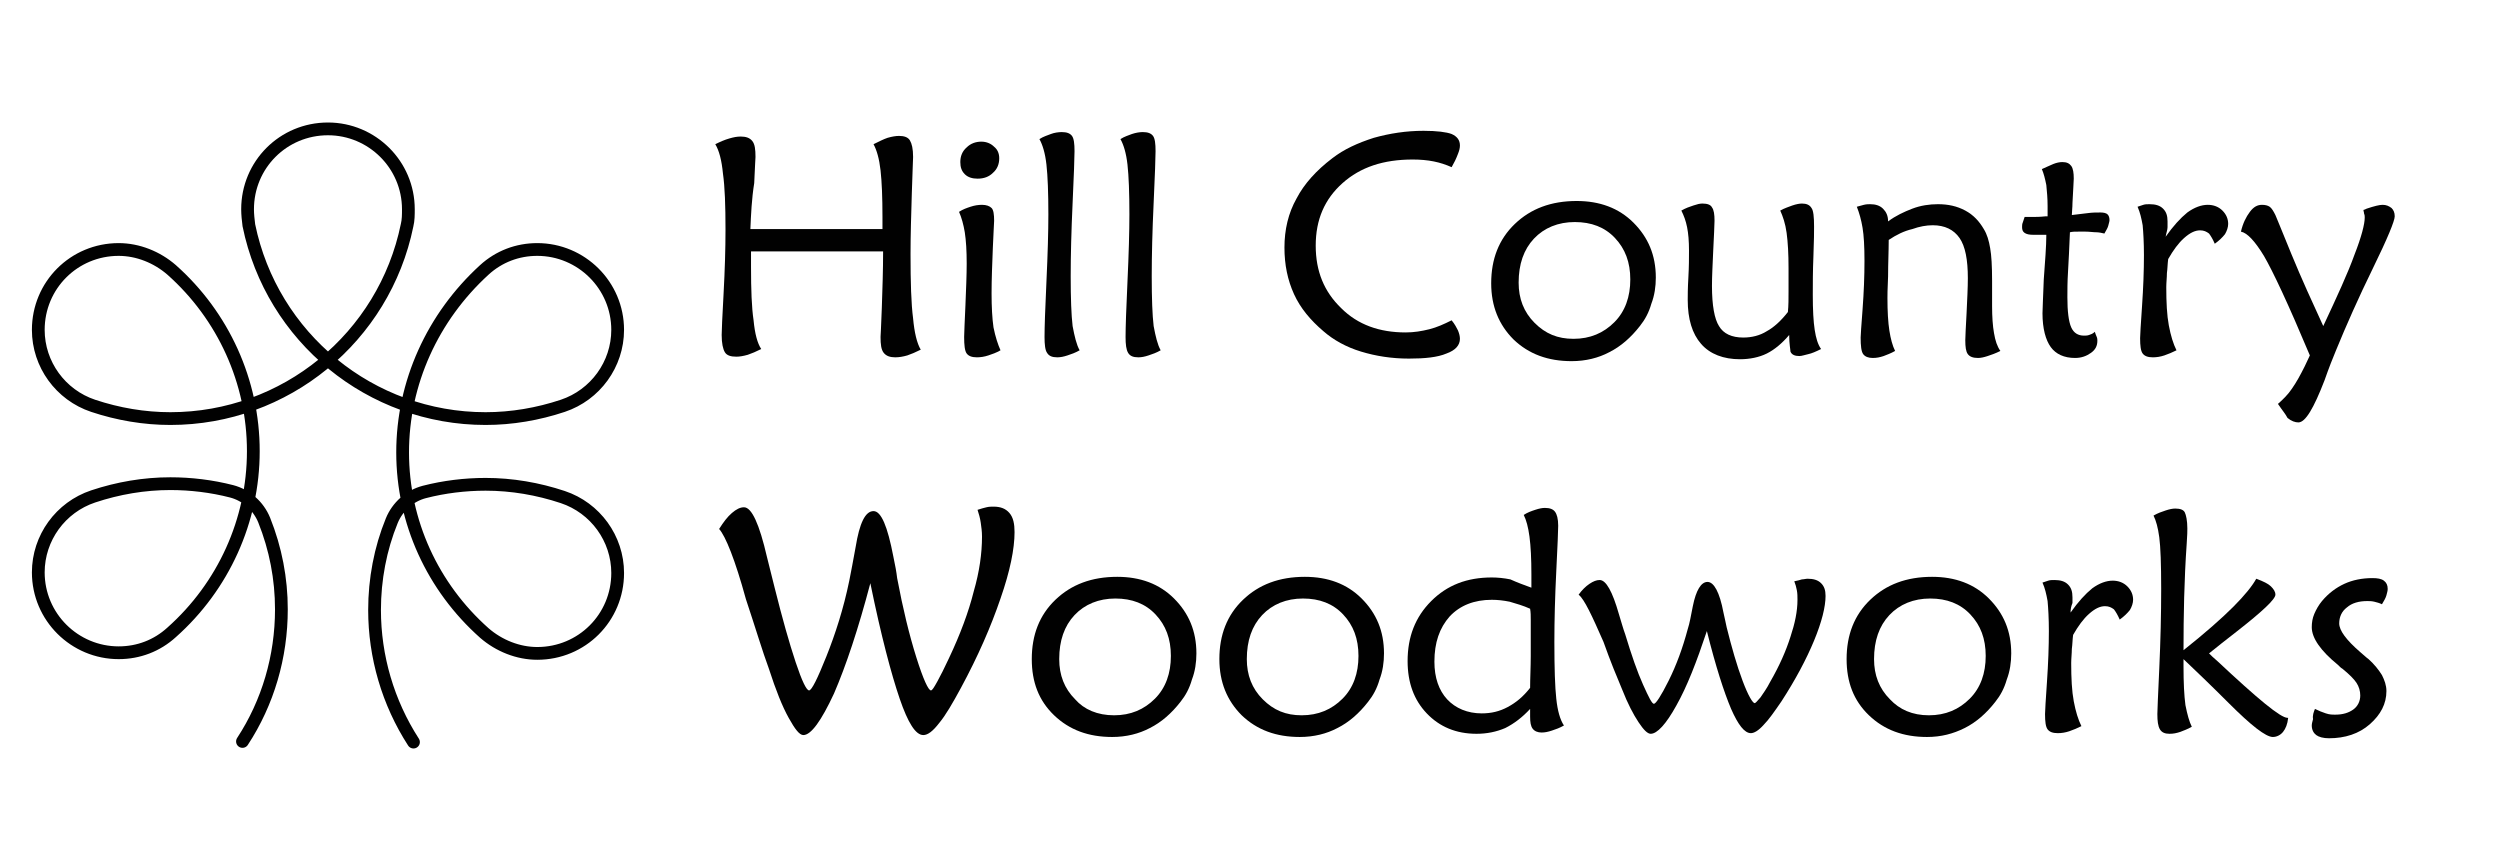 <?xml version="1.0" encoding="utf-8"?>
<!-- Generator: Adobe Illustrator 20.0.0, SVG Export Plug-In . SVG Version: 6.00 Build 0)  -->
<svg version="1.1" id="Layer_1" xmlns="http://www.w3.org/2000/svg" xmlns:xlink="http://www.w3.org/1999/xlink" x="0px" y="0px"
	 viewBox="0 0 391.8 132.9" style="enable-background:new 0 0 391.8 132.9;" xml:space="preserve">
<style type="text/css">
	.st0{fill:none;stroke:#010101;stroke-width:2;stroke-linecap:round;stroke-miterlimit:10;}
	.st1{fill:#010101;}
</style>
<g>
	<path class="st0" d="M38,116.2c4-6.1,6.1-13.3,6.1-20.7c0-4.8-0.9-9.5-2.7-14l0,0c-0.9-2.2-2.8-3.9-5.1-4.5l0,0
		c-3.1-0.8-6.4-1.2-9.6-1.2c-4.1,0-8.2,0.7-12.1,2l0,0c-5.1,1.7-8.6,6.5-8.6,11.9c0,7,5.7,12.6,12.6,12.6c3.1,0,6-1.1,8.3-3.2l0,0
		c8.1-7.2,12.8-17.5,12.8-28.4s-4.7-21.2-12.8-28.4h0c-2.3-2-5.3-3.2-8.3-3.2c-7,0-12.6,5.6-12.6,12.6c0,5.4,3.5,10.2,8.6,11.9v0
		c3.9,1.3,8,2,12.1,2c18,0,33.5-12.7,37.1-30.3l0,0c0.2-0.8,0.2-1.7,0.2-2.5c0-7-5.7-12.6-12.6-12.6c-7,0-12.6,5.6-12.6,12.6
		c0,0.8,0.1,1.7,0.2,2.5l0,0c3.6,17.6,19.1,30.3,37.1,30.3c4.1,0,8.2-0.7,12.1-2l0,0c5.1-1.7,8.6-6.5,8.6-11.9
		c0-7-5.7-12.6-12.6-12.6c-3.1,0-6,1.1-8.3,3.2h0C67.8,49.7,63.1,60,63.1,70.9S67.8,92,75.9,99.2l0,0c2.3,2,5.3,3.2,8.3,3.2
		c7,0,12.6-5.6,12.6-12.6c0-5.4-3.5-10.2-8.6-11.9l0,0c-3.9-1.3-8-2-12.1-2c-3.2,0-6.5,0.4-9.6,1.2l0,0c-2.3,0.6-4.2,2.3-5.1,4.5
		l0,0c-1.8,4.4-2.7,9.2-2.7,14c0,7.3,2.1,14.5,6.1,20.7h0"/>
</g>
<g>
	<path class="st1" d="M117.6,35.9h20.7v-1.9c0-3.1-0.1-5.5-0.3-7.3c-0.2-1.8-0.6-3.2-1.1-4.1c0.8-0.4,1.6-0.8,2.2-1
		c0.7-0.2,1.3-0.3,1.8-0.3c0.8,0,1.4,0.2,1.7,0.7s0.5,1.3,0.5,2.6c0,0.4-0.1,2.3-0.2,5.7c-0.1,3.4-0.2,6.5-0.2,9.5
		c0,4.5,0.1,7.8,0.4,10.1c0.2,2.2,0.6,3.9,1.2,4.9c-0.8,0.4-1.5,0.7-2.1,0.9c-0.7,0.2-1.3,0.3-1.9,0.3c-0.8,0-1.4-0.2-1.8-0.7
		S138,54,138,52.8c0-0.1,0.1-1.6,0.2-4.6c0.1-3,0.2-5.9,0.2-8.8h-20.7v2.4c0,3.6,0.1,6.4,0.4,8.4c0.2,2.1,0.6,3.6,1.2,4.5
		c-0.8,0.4-1.5,0.7-2.1,0.9c-0.7,0.2-1.3,0.3-1.8,0.3c-0.9,0-1.5-0.2-1.8-0.7c-0.3-0.5-0.5-1.4-0.5-2.7c0-0.7,0.1-2.8,0.3-6.5
		c0.2-3.7,0.3-7,0.3-10c0-3.8-0.1-6.7-0.4-8.8c-0.2-2.1-0.6-3.6-1.2-4.6c0.8-0.4,1.5-0.7,2.2-0.9c0.7-0.2,1.2-0.3,1.8-0.3
		c0.8,0,1.4,0.2,1.8,0.7s0.5,1.3,0.5,2.5c0,0.2-0.1,1.6-0.2,4.1C117.8,31.2,117.7,33.6,117.6,35.9z"/>
	<path class="st1" d="M156.8,54.9c-0.7,0.4-1.3,0.6-1.9,0.8c-0.6,0.2-1.2,0.3-1.8,0.3c-0.8,0-1.3-0.2-1.6-0.6
		c-0.3-0.4-0.4-1.3-0.4-2.6c0-0.7,0.1-2.4,0.2-4.9s0.2-4.8,0.2-6.6c0-2-0.1-3.6-0.3-4.9c-0.2-1.2-0.5-2.3-0.9-3.2
		c0.6-0.4,1.2-0.6,1.8-0.8c0.6-0.2,1.2-0.3,1.8-0.3c0.7,0,1.2,0.2,1.5,0.5s0.4,1,0.4,2c0,0.3-0.1,1.7-0.2,4.2
		c-0.1,2.5-0.2,5-0.2,7.2c0,2.1,0.1,3.9,0.3,5.3C156,52.8,156.4,54,156.8,54.9z M156.6,24.8c0,0.9-0.3,1.7-1,2.3
		c-0.6,0.6-1.4,0.9-2.4,0.9c-0.8,0-1.5-0.2-2-0.7s-0.7-1.1-0.7-1.9c0-0.9,0.3-1.7,1-2.3c0.6-0.6,1.4-0.9,2.3-0.9
		c0.8,0,1.5,0.3,2,0.8C156.3,23.4,156.6,24,156.6,24.8z"/>
	<path class="st1" d="M169.2,54.9c-0.7,0.4-1.3,0.6-1.9,0.8s-1.1,0.3-1.6,0.3c-0.8,0-1.3-0.2-1.6-0.7c-0.3-0.4-0.4-1.3-0.4-2.5
		c0-1.5,0.1-4.4,0.3-8.7s0.3-7.8,0.3-10.5c0-3.4-0.1-6-0.3-7.8s-0.6-3.1-1.1-4c0.6-0.4,1.3-0.6,1.8-0.8s1.2-0.3,1.7-0.3
		c0.8,0,1.3,0.2,1.6,0.6c0.3,0.4,0.4,1.2,0.4,2.4c0,1-0.1,3.7-0.3,8.1s-0.3,8.2-0.3,11.5c0,3.5,0.1,6.1,0.3,7.8
		C168.4,52.7,168.7,54,169.2,54.9z"/>
	<path class="st1" d="M181.9,54.9c-0.7,0.4-1.3,0.6-1.9,0.8s-1.1,0.3-1.6,0.3c-0.8,0-1.3-0.2-1.6-0.7s-0.4-1.3-0.4-2.5
		c0-1.5,0.1-4.4,0.3-8.7s0.3-7.8,0.3-10.5c0-3.4-0.1-6-0.3-7.8s-0.6-3.1-1.1-4c0.6-0.4,1.3-0.6,1.8-0.8c0.6-0.2,1.2-0.3,1.7-0.3
		c0.8,0,1.3,0.2,1.6,0.6c0.3,0.4,0.4,1.2,0.4,2.4c0,1-0.1,3.7-0.3,8.1c-0.2,4.3-0.3,8.2-0.3,11.5c0,3.5,0.1,6.1,0.3,7.8
		C181.1,52.7,181.4,54,181.9,54.9z"/>
	<path class="st1" d="M227.5,26.2c-0.9-0.4-1.8-0.7-2.8-0.9c-1-0.2-2.1-0.3-3.3-0.3c-4.6,0-8.2,1.2-11,3.7c-2.8,2.5-4.2,5.7-4.2,9.8
		c0,4,1.3,7.2,4,9.8c2.6,2.6,6,3.8,10.1,3.8c1.3,0,2.5-0.2,3.7-0.5c1.2-0.3,2.3-0.8,3.5-1.4c0.5,0.6,0.8,1.2,1,1.6
		c0.2,0.5,0.3,0.9,0.3,1.3c0,1-0.7,1.8-2.1,2.3c-1.4,0.6-3.4,0.8-5.9,0.8c-2.7,0-5.2-0.4-7.5-1.1s-4.3-1.8-5.9-3.2
		c-2-1.7-3.6-3.6-4.6-5.8c-1-2.2-1.5-4.6-1.5-7.3c0-2.8,0.6-5.4,1.9-7.7c1.2-2.3,3.1-4.4,5.6-6.3c1.8-1.4,4-2.4,6.5-3.2
		c2.5-0.7,5.1-1.1,7.8-1.1c2.1,0,3.6,0.2,4.4,0.5c0.9,0.4,1.3,1,1.3,1.8c0,0.4-0.1,0.8-0.3,1.3C228.2,24.9,227.9,25.5,227.5,26.2z"
		/>
	<path class="st1" d="M246.3,56.6c-3.7,0-6.7-1.1-9.1-3.4c-2.3-2.3-3.5-5.2-3.5-8.8c0-3.8,1.2-6.9,3.7-9.3c2.5-2.4,5.7-3.6,9.7-3.6
		c3.6,0,6.6,1.1,8.9,3.4c2.3,2.3,3.5,5.1,3.5,8.6c0,1.4-0.2,2.8-0.7,4.1c-0.4,1.4-1,2.5-1.8,3.5c-1.4,1.8-3,3.2-4.8,4.1
		C250.5,56.1,248.5,56.6,246.3,56.6z M246.6,53.1c2.6,0,4.7-0.9,6.4-2.6c1.7-1.7,2.5-4,2.5-6.7c0-2.7-0.8-4.8-2.4-6.5
		c-1.6-1.7-3.7-2.5-6.3-2.5c-2.6,0-4.8,0.9-6.4,2.6c-1.6,1.7-2.4,4-2.4,6.9c0,2.5,0.8,4.6,2.5,6.3S244.1,53.1,246.6,53.1z"/>
	<path class="st1" d="M280.4,52.5c-1.1,1.3-2.3,2.3-3.5,2.9c-1.2,0.6-2.7,0.9-4.2,0.9c-2.6,0-4.7-0.8-6.1-2.4
		c-1.4-1.6-2.1-3.9-2.1-6.9c0-0.6,0-1.8,0.1-3.5c0.1-1.7,0.1-3.1,0.1-4.2c0-1.5-0.1-2.7-0.3-3.7s-0.5-1.8-0.9-2.6
		c0.7-0.4,1.3-0.6,1.9-0.8s1-0.3,1.4-0.3c0.8,0,1.3,0.2,1.5,0.6c0.3,0.4,0.4,1.1,0.4,2.1c0,0.8-0.1,2.3-0.2,4.6s-0.2,4.1-0.2,5.6
		c0,3.1,0.4,5.2,1.1,6.3c0.7,1.2,2,1.8,3.8,1.8c1.3,0,2.6-0.3,3.7-1c1.1-0.6,2.2-1.6,3.3-3c0.1-1,0.1-2.1,0.1-3.2c0-1.1,0-2.4,0-3.7
		c0-2.2-0.1-4-0.3-5.5c-0.2-1.5-0.6-2.6-1-3.5c0.7-0.4,1.4-0.6,1.9-0.8c0.6-0.2,1.1-0.3,1.5-0.3c0.7,0,1.2,0.2,1.5,0.7
		c0.3,0.4,0.4,1.4,0.4,2.9c0,0.7,0,2.2-0.1,4.6c-0.1,2.4-0.1,4.4-0.1,6.1c0,2.4,0.1,4.2,0.3,5.5c0.2,1.3,0.5,2.3,1,3
		c-0.8,0.4-1.5,0.7-2,0.8s-1,0.3-1.4,0.3c-0.7,0-1.2-0.2-1.4-0.7C280.6,54.8,280.4,53.9,280.4,52.5z"/>
	<path class="st1" d="M296,37.6c0,1.8-0.1,3.6-0.1,5.7c-0.1,2-0.1,3.2-0.1,3.4c0,2.1,0.1,3.8,0.3,5.1c0.2,1.3,0.5,2.4,0.9,3.2
		c-0.7,0.4-1.3,0.6-1.8,0.8c-0.6,0.2-1.1,0.3-1.7,0.3c-0.7,0-1.2-0.2-1.5-0.6c-0.3-0.4-0.4-1.3-0.4-2.6c0-0.3,0.1-1.8,0.3-4.4
		c0.2-2.7,0.3-5.2,0.3-7.6c0-2.3-0.1-4-0.3-5.2c-0.2-1.2-0.5-2.3-0.9-3.3c0.4-0.1,0.7-0.2,1.1-0.3c0.4-0.1,0.7-0.1,1-0.1
		c0.8,0,1.5,0.2,2,0.7c0.5,0.5,0.8,1.1,0.8,2c1.2-0.9,2.5-1.5,3.8-2c1.3-0.5,2.7-0.7,4-0.7c1.6,0,3,0.3,4.3,1
		c1.3,0.7,2.2,1.7,2.9,2.9c0.5,0.8,0.8,1.8,1,3c0.2,1.1,0.3,2.8,0.3,5.1c0,0.2,0,0.8,0,1.7c0,0.9,0,1.7,0,2.3c0,1.6,0.1,3.1,0.3,4.2
		c0.2,1.2,0.5,2.1,1,2.8c-0.8,0.4-1.4,0.6-2,0.8c-0.6,0.2-1.1,0.3-1.5,0.3c-0.8,0-1.3-0.2-1.6-0.6s-0.4-1.1-0.4-2.2
		c0-0.7,0.1-2.1,0.2-4.2c0.1-2.2,0.2-4,0.2-5.5c0-2.9-0.4-5-1.3-6.3s-2.3-2-4.2-2c-1,0-2.1,0.2-3.2,0.6
		C298.4,36.2,297.2,36.8,296,37.6z"/>
	<path class="st1" d="M320.7,36.8c-0.3,0-0.6,0-1.1,0s-0.8,0-0.9,0c-0.7,0-1.1-0.1-1.4-0.3c-0.3-0.2-0.4-0.5-0.4-0.9
		c0-0.2,0-0.5,0.1-0.7c0.1-0.3,0.2-0.6,0.3-0.9c0.1,0,0.3,0,0.6,0c0.3,0,0.5,0,0.7,0c0.4,0,1.1,0,2-0.1c0.1,0,0.2,0,0.3,0
		c0-0.2,0-0.4,0-0.8s0-0.6,0-0.8c0-1.2-0.1-2.3-0.2-3.3c-0.2-1-0.4-1.8-0.7-2.5c0.7-0.3,1.3-0.6,1.8-0.8s1-0.3,1.4-0.3
		c0.7,0,1.1,0.2,1.4,0.6c0.3,0.4,0.4,1.1,0.4,2c0,0.4-0.1,1.7-0.2,3.8c0,0.8-0.1,1.4-0.1,1.9c0.9-0.1,1.8-0.2,2.5-0.3
		c0.7-0.1,1.4-0.1,2-0.1c0.5,0,0.9,0.1,1.1,0.3s0.3,0.5,0.3,0.9c0,0.2-0.1,0.5-0.2,0.9c-0.1,0.4-0.4,0.8-0.6,1.2
		c-0.4-0.1-0.9-0.2-1.3-0.2c-0.5,0-1-0.1-1.7-0.1c-0.1,0-0.4,0-1,0c-0.6,0-1,0-1.4,0.1c-0.1,2.5-0.2,4.5-0.3,6.2
		c-0.1,1.6-0.1,2.9-0.1,4c0,2.2,0.2,3.8,0.6,4.7c0.4,0.9,1.1,1.3,2,1.3c0.3,0,0.5,0,0.8-0.1c0.3-0.1,0.6-0.2,0.9-0.5
		c0.1,0.3,0.2,0.6,0.3,0.8s0.1,0.5,0.1,0.6c0,0.8-0.3,1.4-1,1.9s-1.5,0.8-2.5,0.8c-1.7,0-3-0.6-3.8-1.7c-0.8-1.1-1.3-2.9-1.3-5.3
		c0-0.7,0.1-2.4,0.2-5.3C320.5,41,320.7,38.6,320.7,36.8z"/>
	<path class="st1" d="M339.4,37.1c1.2-1.7,2.3-2.9,3.4-3.8c1.1-0.8,2.2-1.2,3.2-1.2c0.9,0,1.7,0.3,2.3,0.9c0.6,0.6,0.9,1.3,0.9,2.1
		c0,0.5-0.2,1.1-0.5,1.6c-0.4,0.5-0.9,1-1.6,1.5c-0.3-0.7-0.6-1.2-0.9-1.6c-0.4-0.3-0.8-0.5-1.4-0.5c-0.8,0-1.6,0.4-2.5,1.2
		c-0.9,0.8-1.7,1.9-2.5,3.3c-0.1,0.7-0.1,1.5-0.2,2.2c0,0.7-0.1,1.5-0.1,2.2c0,2.4,0.1,4.4,0.4,6c0.3,1.6,0.7,2.9,1.2,3.9
		c-0.6,0.3-1.3,0.6-1.9,0.8c-0.6,0.2-1.2,0.3-1.8,0.3c-0.8,0-1.3-0.2-1.6-0.6s-0.4-1.2-0.4-2.4c0-0.4,0.1-2.1,0.3-5
		c0.2-2.9,0.3-5.6,0.3-8c0-2-0.1-3.6-0.2-4.7c-0.2-1.1-0.4-2-0.8-2.9c0.3-0.1,0.6-0.2,0.9-0.3c0.3-0.1,0.6-0.1,1-0.1
		c0.9,0,1.6,0.2,2.1,0.7s0.7,1.1,0.7,2c0,0.2,0,0.5,0,0.9S339.5,36.5,339.4,37.1z"/>
	<path class="st1" d="M357,63.3c0.8-0.7,1.6-1.5,2.2-2.4c0.7-1,1.3-2.1,2-3.5l0.8-1.7c-3.4-8.1-5.8-13.2-7.2-15.6
		c-1.4-2.3-2.6-3.6-3.6-3.8c0.3-1.3,0.8-2.3,1.4-3.1c0.6-0.8,1.2-1.1,1.9-1.1c0.5,0,0.9,0.1,1.2,0.3c0.3,0.2,0.6,0.7,0.9,1.3
		c0.1,0.2,0.9,2.2,2.5,6.1c1.6,3.9,3.3,7.6,5,11.3c2.2-4.7,3.9-8.4,4.9-11.2c1.1-2.8,1.6-4.8,1.6-5.8c0-0.2,0-0.4-0.1-0.6
		c0-0.2-0.1-0.4-0.1-0.6c0.1,0,0.3-0.1,0.5-0.2c1.2-0.4,2-0.6,2.5-0.6c0.6,0,1,0.2,1.4,0.5c0.3,0.3,0.5,0.7,0.5,1.3
		c0,0.7-1.1,3.4-3.4,8.1c-2.3,4.7-4.2,9-5.8,12.9c-0.5,1.2-1.1,2.7-1.8,4.7c-1.7,4.4-3,6.6-4.1,6.6c-0.5,0-1.1-0.2-1.7-0.7
		C358.2,64.9,357.6,64.2,357,63.3z"/>
	<path class="st1" d="M112.7,82.9c0.7-1.1,1.3-1.9,2-2.5s1.3-0.9,1.9-0.9c1.2,0,2.4,2.6,3.6,7.8c0.5,2,0.9,3.6,1.2,4.8
		c1.2,4.8,2.3,8.7,3.3,11.7c1,3,1.7,4.4,2.1,4.4c0.4,0,1.3-1.8,2.7-5.3c1.4-3.5,2.7-7.5,3.6-11.9c0.3-1.4,0.6-3.2,1-5.3
		c0.6-3.7,1.5-5.6,2.8-5.6c1.2,0,2.2,2.4,3.1,7.1c0.3,1.4,0.5,2.5,0.6,3.4c0.9,4.8,1.9,8.9,3,12.4c1.1,3.5,1.9,5.2,2.3,5.2
		c0.2,0,0.5-0.5,1-1.4c0.5-0.9,1.1-2.1,1.8-3.6c1.8-3.8,3.1-7.3,3.9-10.5c0.9-3.1,1.3-6,1.3-8.6c0-0.8-0.1-1.5-0.2-2.2
		s-0.3-1.4-0.5-2c0.6-0.2,1-0.3,1.4-0.4c0.4-0.1,0.8-0.1,1.1-0.1c1.1,0,1.9,0.3,2.5,1c0.6,0.7,0.8,1.7,0.8,3c0,2.6-0.7,6.1-2.2,10.4
		c-1.5,4.4-3.5,9-6.2,14c-1.3,2.4-2.4,4.3-3.4,5.5c-1,1.3-1.8,1.9-2.5,1.9c-1.2,0-2.4-1.9-3.7-5.7c-1.3-3.8-2.9-9.8-4.6-18.1
		c-1.9,7.2-3.8,12.9-5.7,17.3c-2,4.3-3.6,6.5-4.8,6.5c-0.6,0-1.3-0.9-2.3-2.7s-2-4.3-3.1-7.7c-1-2.7-2.1-6.4-3.6-10.9
		C115.2,87.7,113.7,84,112.7,82.9z"/>
	<path class="st1" d="M174.3,115.5c-3.7,0-6.7-1.1-9.1-3.4s-3.5-5.2-3.5-8.8c0-3.8,1.2-6.9,3.7-9.3c2.5-2.4,5.7-3.6,9.7-3.6
		c3.6,0,6.6,1.1,8.9,3.4c2.3,2.3,3.5,5.1,3.5,8.6c0,1.4-0.2,2.8-0.7,4.1c-0.4,1.4-1,2.5-1.8,3.5c-1.4,1.8-3,3.2-4.8,4.1
		C178.5,115,176.5,115.5,174.3,115.5z M174.6,112.1c2.6,0,4.7-0.9,6.4-2.6c1.7-1.7,2.5-4,2.5-6.7c0-2.7-0.8-4.8-2.4-6.5
		c-1.6-1.7-3.7-2.5-6.3-2.5c-2.6,0-4.8,0.9-6.4,2.6c-1.6,1.7-2.4,4-2.4,6.9c0,2.5,0.8,4.6,2.5,6.3
		C169.9,111.2,172,112.1,174.6,112.1z"/>
	<path class="st1" d="M203.7,115.5c-3.7,0-6.7-1.1-9.1-3.4c-2.3-2.3-3.5-5.2-3.5-8.8c0-3.8,1.2-6.9,3.7-9.3c2.5-2.4,5.7-3.6,9.7-3.6
		c3.6,0,6.6,1.1,8.9,3.4c2.3,2.3,3.5,5.1,3.5,8.6c0,1.4-0.2,2.8-0.7,4.1c-0.4,1.4-1,2.5-1.8,3.5c-1.4,1.8-3,3.2-4.8,4.1
		C207.9,115,205.9,115.5,203.7,115.5z M204,112.1c2.6,0,4.7-0.9,6.4-2.6c1.7-1.7,2.5-4,2.5-6.7c0-2.7-0.8-4.8-2.4-6.5
		c-1.6-1.7-3.7-2.5-6.3-2.5c-2.6,0-4.8,0.9-6.4,2.6c-1.6,1.7-2.4,4-2.4,6.9c0,2.5,0.8,4.6,2.5,6.3S201.5,112.1,204,112.1z"/>
	<path class="st1" d="M240,92.1V90c0-2.4-0.1-4.4-0.3-5.9c-0.2-1.5-0.5-2.6-0.9-3.4c0.6-0.4,1.2-0.6,1.8-0.8
		c0.6-0.2,1.1-0.3,1.5-0.3c0.8,0,1.3,0.2,1.6,0.6c0.3,0.4,0.5,1.1,0.5,2.2c0,0.7-0.1,3.1-0.3,7.1c-0.2,4-0.3,7.8-0.3,11.1
		c0,4.1,0.1,7.1,0.3,8.9c0.2,1.9,0.6,3.3,1.2,4.2c-0.7,0.4-1.3,0.6-1.9,0.8c-0.6,0.2-1.1,0.3-1.6,0.3c-0.6,0-1.1-0.2-1.4-0.6
		s-0.4-1-0.4-1.9c0-0.3,0-0.5,0-0.7c0-0.2,0-0.3,0-0.5c-1.2,1.3-2.5,2.3-3.9,3c-1.4,0.6-2.9,0.9-4.5,0.9c-3.2,0-5.8-1.1-7.8-3.2
		c-2-2.1-3-4.8-3-8.2c0-3.8,1.2-6.9,3.7-9.4c2.5-2.5,5.6-3.7,9.5-3.7c0.9,0,1.9,0.1,2.9,0.3C237.8,91.3,238.9,91.7,240,92.1z
		 M239.8,107.8c0-1.6,0.1-3.2,0.1-5s0-2.8,0-3c0-1.2,0-2.1,0-2.7c0-0.6,0-1.1-0.1-1.7c-1.1-0.5-2.2-0.8-3.2-1.1
		c-1-0.2-1.9-0.3-2.8-0.3c-2.8,0-5,0.9-6.6,2.6c-1.6,1.8-2.4,4.1-2.4,7.1c0,2.5,0.7,4.5,2,5.9s3.2,2.2,5.4,2.2c1.5,0,2.8-0.3,4.1-1
		S238.7,109.2,239.8,107.8z"/>
	<path class="st1" d="M247.4,93.2c0.5-0.7,1.1-1.3,1.7-1.7c0.6-0.4,1.1-0.6,1.6-0.6c1,0,2,1.8,3,5.3c0.4,1.3,0.7,2.4,1,3.2
		c1,3.3,1.9,5.9,2.8,7.9s1.4,3,1.7,3c0.3,0,1.1-1.2,2.3-3.6c1.2-2.4,2.2-5.1,3-8.1c0.3-0.9,0.5-2.1,0.8-3.6c0.5-2.5,1.3-3.8,2.3-3.8
		c1,0,1.9,1.6,2.5,4.8c0.2,1,0.4,1.7,0.5,2.3c0.8,3.2,1.6,6,2.5,8.4c0.9,2.4,1.6,3.5,1.9,3.5c0.1,0,0.4-0.3,0.9-0.9
		c0.4-0.6,1-1.4,1.5-2.4c1.5-2.6,2.5-4.9,3.2-7.1c0.7-2.1,1.1-4,1.1-5.8c0-0.5,0-1-0.1-1.5c-0.1-0.5-0.2-0.9-0.4-1.4
		c0.5-0.1,0.9-0.2,1.2-0.3c0.3,0,0.6-0.1,0.9-0.1c0.9,0,1.6,0.2,2.1,0.7s0.7,1.1,0.7,2c0,1.7-0.6,4.1-1.8,7
		c-1.2,2.9-2.9,6.1-5.1,9.5c-1.1,1.6-2,2.9-2.8,3.7c-0.8,0.9-1.5,1.3-2,1.3c-1,0-2-1.3-3.1-3.8c-1.1-2.6-2.4-6.6-3.8-12.2
		c-1.6,4.8-3.1,8.7-4.8,11.7c-1.6,2.9-3,4.4-4,4.4c-0.5,0-1.1-0.6-1.9-1.8c-0.8-1.2-1.7-2.9-2.6-5.2c-0.8-1.9-1.8-4.3-2.9-7.4
		C249.5,96.5,248.3,93.9,247.4,93.2z"/>
	<path class="st1" d="M302,115.5c-3.7,0-6.7-1.1-9.1-3.4s-3.5-5.2-3.5-8.8c0-3.8,1.2-6.9,3.7-9.3c2.5-2.4,5.7-3.6,9.7-3.6
		c3.6,0,6.6,1.1,8.9,3.4c2.3,2.3,3.5,5.1,3.5,8.6c0,1.4-0.2,2.8-0.7,4.1c-0.4,1.4-1,2.5-1.8,3.5c-1.4,1.8-3,3.2-4.8,4.1
		S304.2,115.5,302,115.5z M302.3,112.1c2.6,0,4.7-0.9,6.4-2.6c1.7-1.7,2.5-4,2.5-6.7c0-2.7-0.8-4.8-2.4-6.5
		c-1.6-1.7-3.7-2.5-6.3-2.5c-2.6,0-4.8,0.9-6.4,2.6s-2.4,4-2.4,6.9c0,2.5,0.8,4.6,2.5,6.3C297.7,111.2,299.7,112.1,302.3,112.1z"/>
	<path class="st1" d="M324.5,96c1.2-1.7,2.3-2.9,3.4-3.8c1.1-0.8,2.2-1.2,3.2-1.2c0.9,0,1.7,0.3,2.3,0.9c0.6,0.6,0.9,1.3,0.9,2.1
		c0,0.5-0.2,1.1-0.5,1.6c-0.4,0.5-0.9,1-1.6,1.5c-0.3-0.7-0.6-1.2-0.9-1.6c-0.4-0.3-0.8-0.5-1.4-0.5c-0.8,0-1.6,0.4-2.5,1.2
		c-0.9,0.8-1.7,1.9-2.5,3.3c-0.1,0.7-0.1,1.5-0.2,2.2c0,0.7-0.1,1.5-0.1,2.2c0,2.4,0.1,4.4,0.4,6c0.3,1.6,0.7,2.9,1.2,3.9
		c-0.6,0.3-1.3,0.6-1.9,0.8c-0.6,0.2-1.2,0.3-1.8,0.3c-0.8,0-1.3-0.2-1.6-0.6c-0.3-0.4-0.4-1.2-0.4-2.4c0-0.4,0.1-2.1,0.3-5
		c0.2-2.9,0.3-5.6,0.3-8c0-2-0.1-3.6-0.2-4.7c-0.2-1.1-0.4-2-0.8-2.9c0.3-0.1,0.6-0.2,0.9-0.3s0.6-0.1,1-0.1c0.9,0,1.6,0.2,2.1,0.7
		s0.7,1.1,0.7,2c0,0.2,0,0.5,0,0.9C324.6,95,324.5,95.4,324.5,96z"/>
	<path class="st1" d="M343.5,113.9c-0.7,0.4-1.3,0.6-1.8,0.8c-0.6,0.2-1.1,0.3-1.7,0.3c-0.7,0-1.2-0.2-1.5-0.7
		c-0.3-0.5-0.4-1.3-0.4-2.4c0-0.4,0.1-2.8,0.3-7.1c0.2-4.4,0.3-8.5,0.3-12.5c0-3.9-0.1-6.6-0.3-8.1c-0.2-1.5-0.5-2.6-0.9-3.4
		c0.7-0.4,1.3-0.6,1.9-0.8c0.6-0.2,1.1-0.3,1.5-0.3c0.8,0,1.3,0.2,1.5,0.6s0.4,1.3,0.4,2.5c0,0.3,0,1.1-0.1,2.4
		c-0.4,5.7-0.5,11.3-0.5,16.7c3.4-2.7,6-5,7.8-6.8c1.8-1.8,3-3.3,3.6-4.4c1.1,0.4,1.9,0.8,2.3,1.2s0.7,0.8,0.7,1.3
		c0,0.7-2,2.6-6.1,5.8c-1.8,1.4-3.2,2.5-4.3,3.4c0.3,0.3,0.7,0.7,1.3,1.2c6.3,5.9,9.9,8.9,11,8.9h0.1c-0.1,1-0.4,1.7-0.8,2.2
		c-0.4,0.5-1,0.8-1.6,0.8c-1.1,0-3.4-1.8-6.9-5.3c-2.8-2.8-5.2-5.1-7.1-6.9v1.1c0,2.6,0.1,4.6,0.3,6.1
		C342.8,112,343.1,113.1,343.5,113.9z"/>
	<path class="st1" d="M362.8,111.1c0.6,0.3,1.1,0.5,1.7,0.7s1,0.2,1.5,0.2c1.2,0,2.1-0.3,2.8-0.8s1.1-1.3,1.1-2.2
		c0-0.7-0.2-1.4-0.6-2c-0.4-0.6-1.1-1.3-2.2-2.2c-0.2-0.1-0.4-0.3-0.7-0.6c-2.7-2.2-4.1-4.2-4.1-5.9c0-0.7,0.1-1.4,0.4-2.1
		c0.3-0.7,0.7-1.4,1.2-2c1-1.2,2.2-2.1,3.5-2.7s2.8-0.9,4.4-0.9c0.8,0,1.4,0.1,1.8,0.4c0.4,0.3,0.6,0.7,0.6,1.3c0,0.3-0.1,0.6-0.2,1
		c-0.1,0.4-0.4,0.9-0.7,1.4c-0.4-0.2-0.8-0.3-1.2-0.4c-0.4-0.1-0.8-0.1-1.1-0.1c-1.3,0-2.4,0.3-3.2,1c-0.8,0.6-1.2,1.5-1.2,2.5
		c0,1.1,1.1,2.6,3.3,4.5c0.6,0.5,1,0.9,1.3,1.1c0.9,0.8,1.6,1.7,2.1,2.5c0.4,0.8,0.7,1.6,0.7,2.5c0,2-0.9,3.7-2.6,5.2
		s-3.9,2.2-6.4,2.2c-0.9,0-1.6-0.2-2-0.5s-0.7-0.8-0.7-1.5c0-0.3,0.1-0.6,0.2-1C362.4,112.1,362.6,111.6,362.8,111.1z"/>
</g>
</svg>
